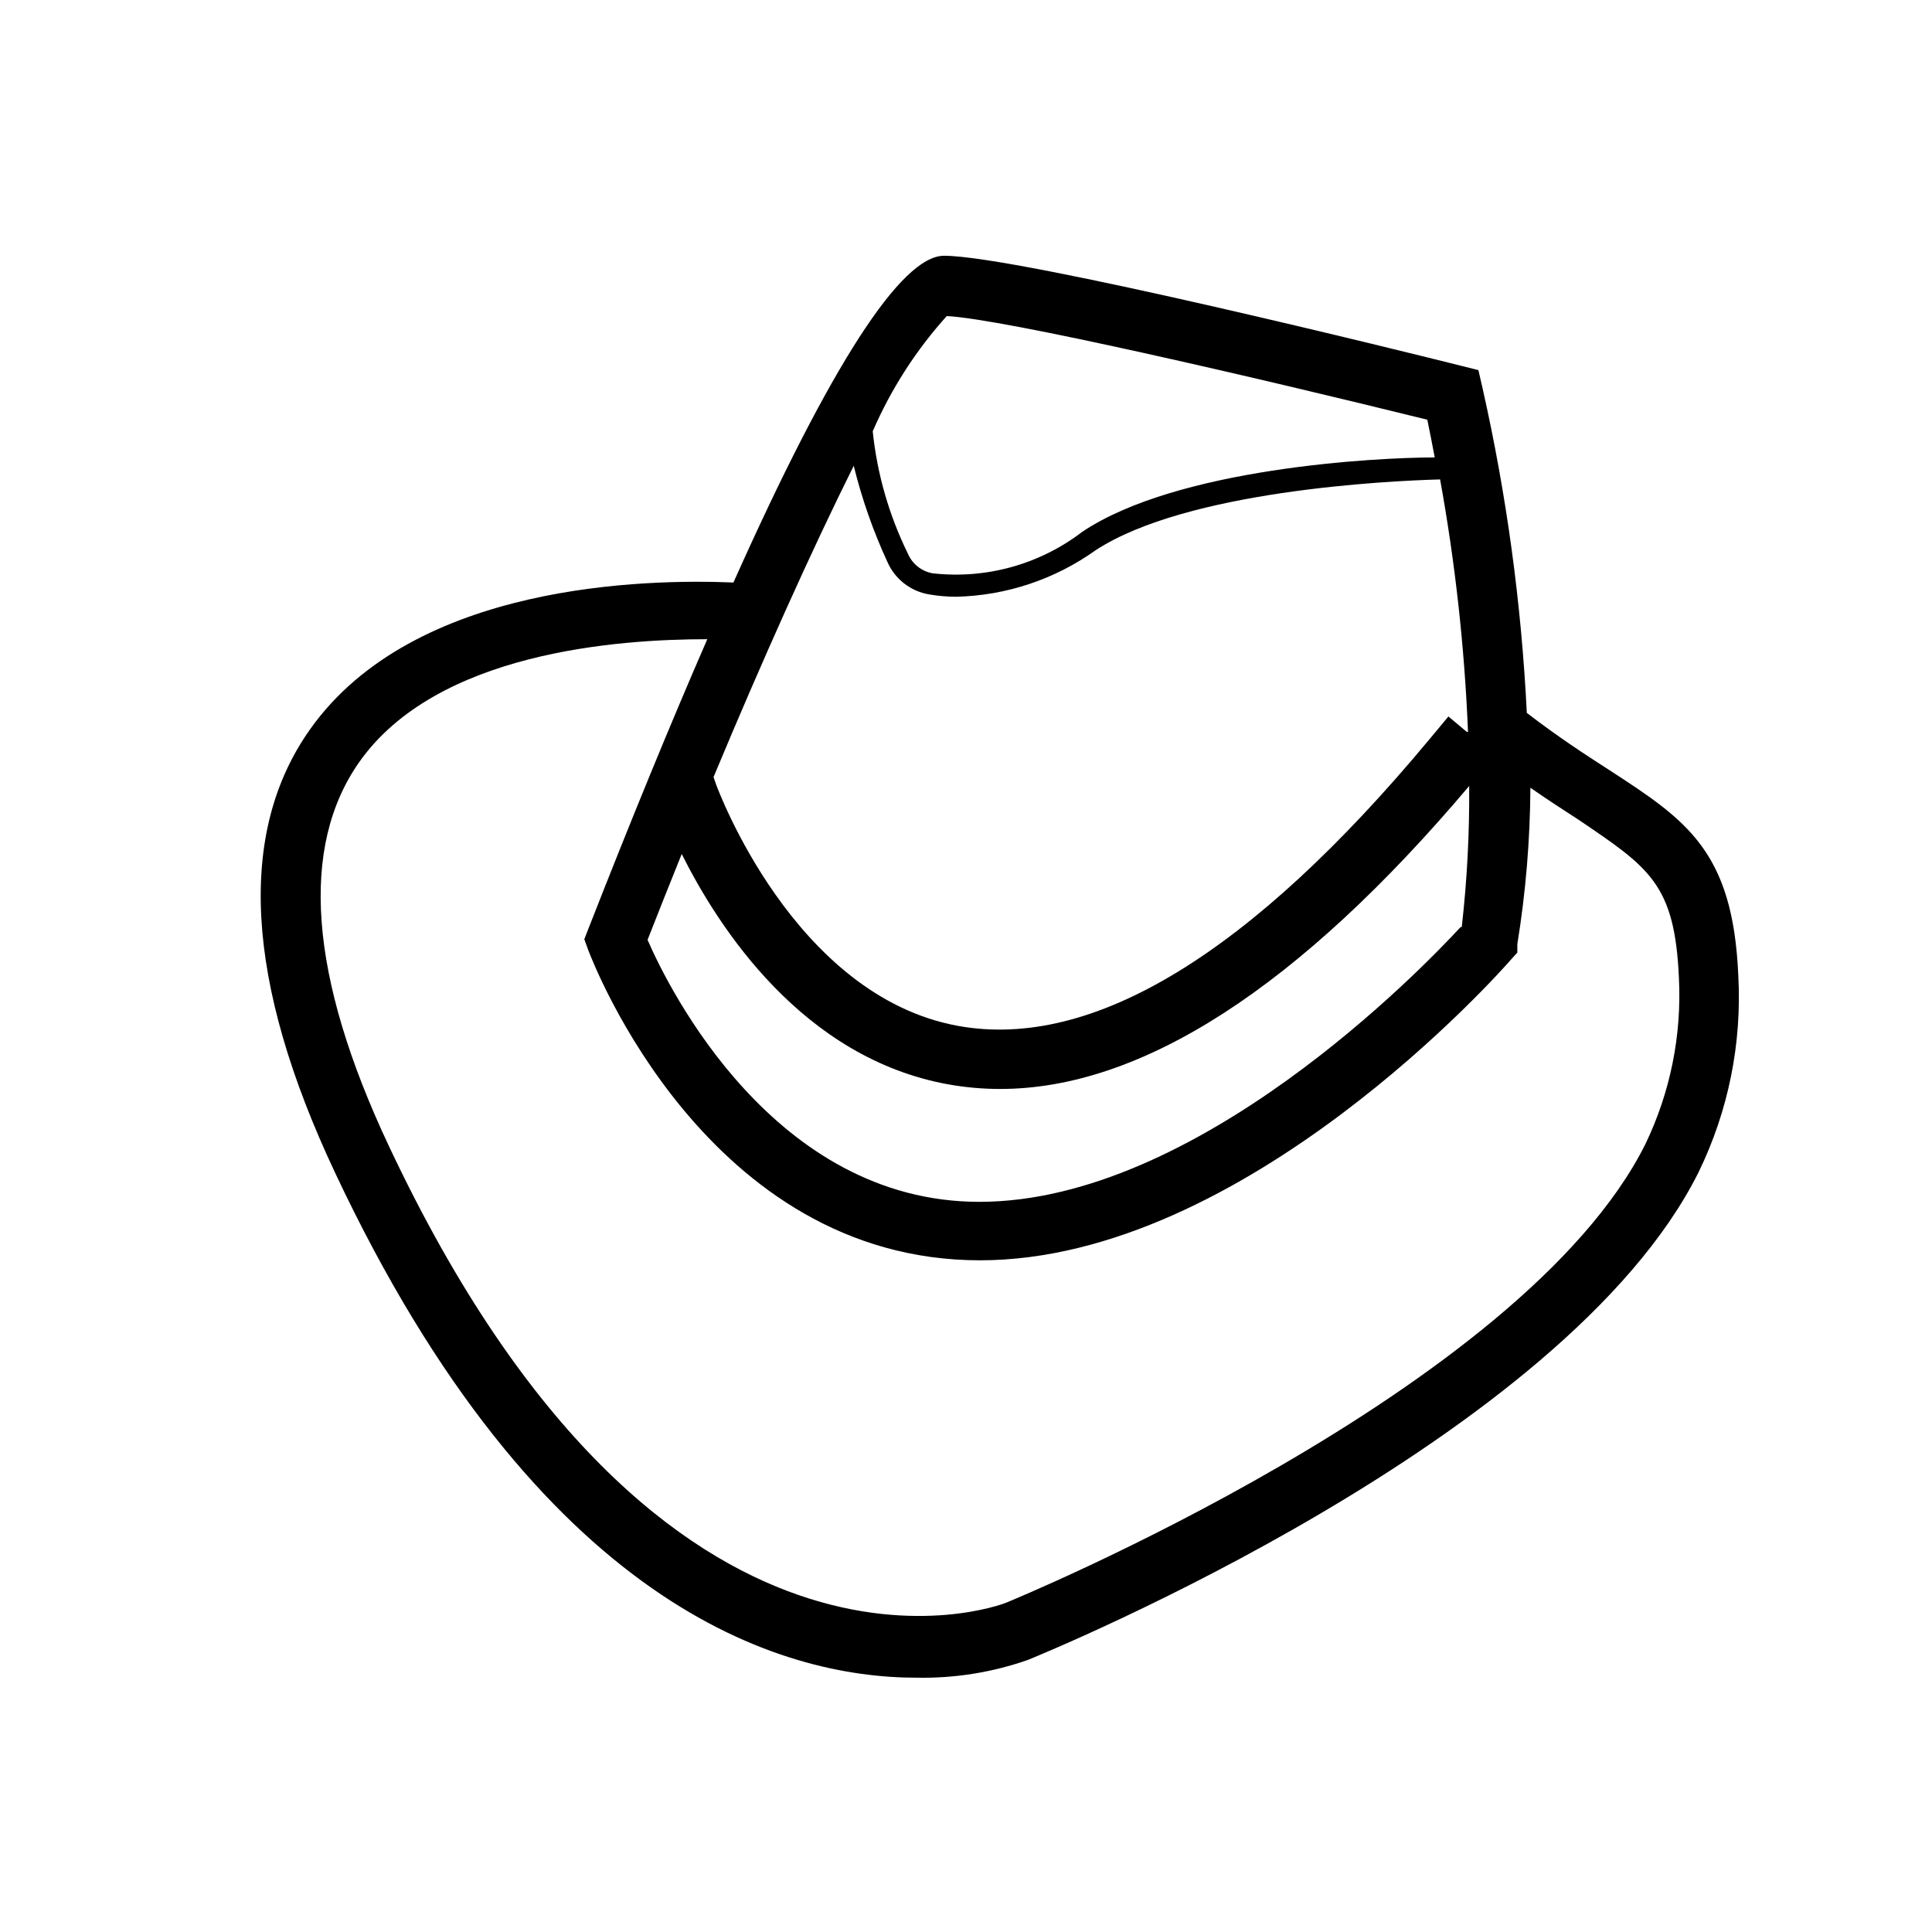 <?xml version="1.0" encoding="UTF-8"?>
<!-- Uploaded to: ICON Repo, www.iconrepo.com, Generator: ICON Repo Mixer Tools -->
<svg fill="#000000" width="800px" height="800px" version="1.1" viewBox="144 144 512 512" xmlns="http://www.w3.org/2000/svg">
 <path d="m570.43 348.04c-6.375-4.094-13.617-8.816-21.805-15.113h-0.004c-1.43-28.965-5.352-57.754-11.727-86.043l-1.102-4.801-4.723-1.18c-11.887-2.992-117.21-29.125-136.89-29.125-11.336 0-30.07 28.969-55.812 86.594-22.75-0.945-84.625 0-112.18 38.887-19.445 27.395-17.238 66.914 6.613 117.53 54.082 114.93 118.08 133.82 154.13 133.82l-0.004-0.004c10.043 0.199 20.043-1.402 29.52-4.723 5.746-2.363 142.25-58.332 177.67-129.18 7.906-16.215 11.539-34.184 10.551-52.195-1.418-33.062-13.777-41.168-34.242-54.473zm-39.359 41.645c-10.234 11.098-69.824 72.816-127.53 72.816-54.316 0-82.262-56.363-87.93-69.43 2.914-7.477 5.984-15.113 9.055-22.75 9.684 19.363 31.961 54.16 70.848 61.086l-0.004-0.004c4.469 0.789 9 1.184 13.539 1.184 37.551 0 79.27-27 124.3-80.293v-0.004c0.098 12.492-0.559 24.98-1.969 37.395zm1.652-51.719-4.879-4.094-5.039 6.062c-47.23 56.758-89.191 82.34-124.77 75.965-43.77-7.871-64-63.371-64.234-63.922l-0.707-2.047c12.832-30.781 25.977-60.062 37.156-82.5h-0.004c2.152 8.738 5.129 17.254 8.895 25.426 1.977 4.562 6.121 7.82 11.023 8.66 2.391 0.414 4.812 0.621 7.242 0.629 13.293-0.312 26.184-4.621 36.996-12.359 24.168-15.742 77.145-18.344 91.238-18.734 4.008 22.105 6.481 44.465 7.398 66.914zm-137.92-110.21c15.113 0.707 82.184 16.297 127.45 27.473 0.707 3.387 1.34 6.691 1.969 9.996-15.742 0-68.172 2.832-93.363 19.68h-0.004c-11.324 8.684-25.574 12.633-39.754 11.02-2.926-0.539-5.387-2.523-6.531-5.273-4.981-10.152-8.125-21.105-9.289-32.355 4.887-11.273 11.586-21.672 19.836-30.777zm185.23 219.47c-32.746 65.496-168.14 120.99-169.48 121.54-1.34 0.551-90.371 34.402-163.5-121.07-21.254-45.105-23.617-79.27-7.871-101.71 20.543-29.203 68.562-32.59 92.258-32.59-9.605 22.043-20.102 47.598-31.488 76.672l-1.102 2.832 1.023 2.832c1.258 3.305 31.488 82.262 103.83 82.262 70.219 0 138.07-76.594 140.91-79.902l1.496-1.652v-2.203l-0.004 0.004c2.227-13.715 3.383-27.586 3.465-41.484 4.644 3.227 8.895 5.984 12.676 8.422 18.812 12.754 25.582 17.004 26.684 41.961 0.773 15.207-2.285 30.363-8.895 44.082z"/>
</svg>
